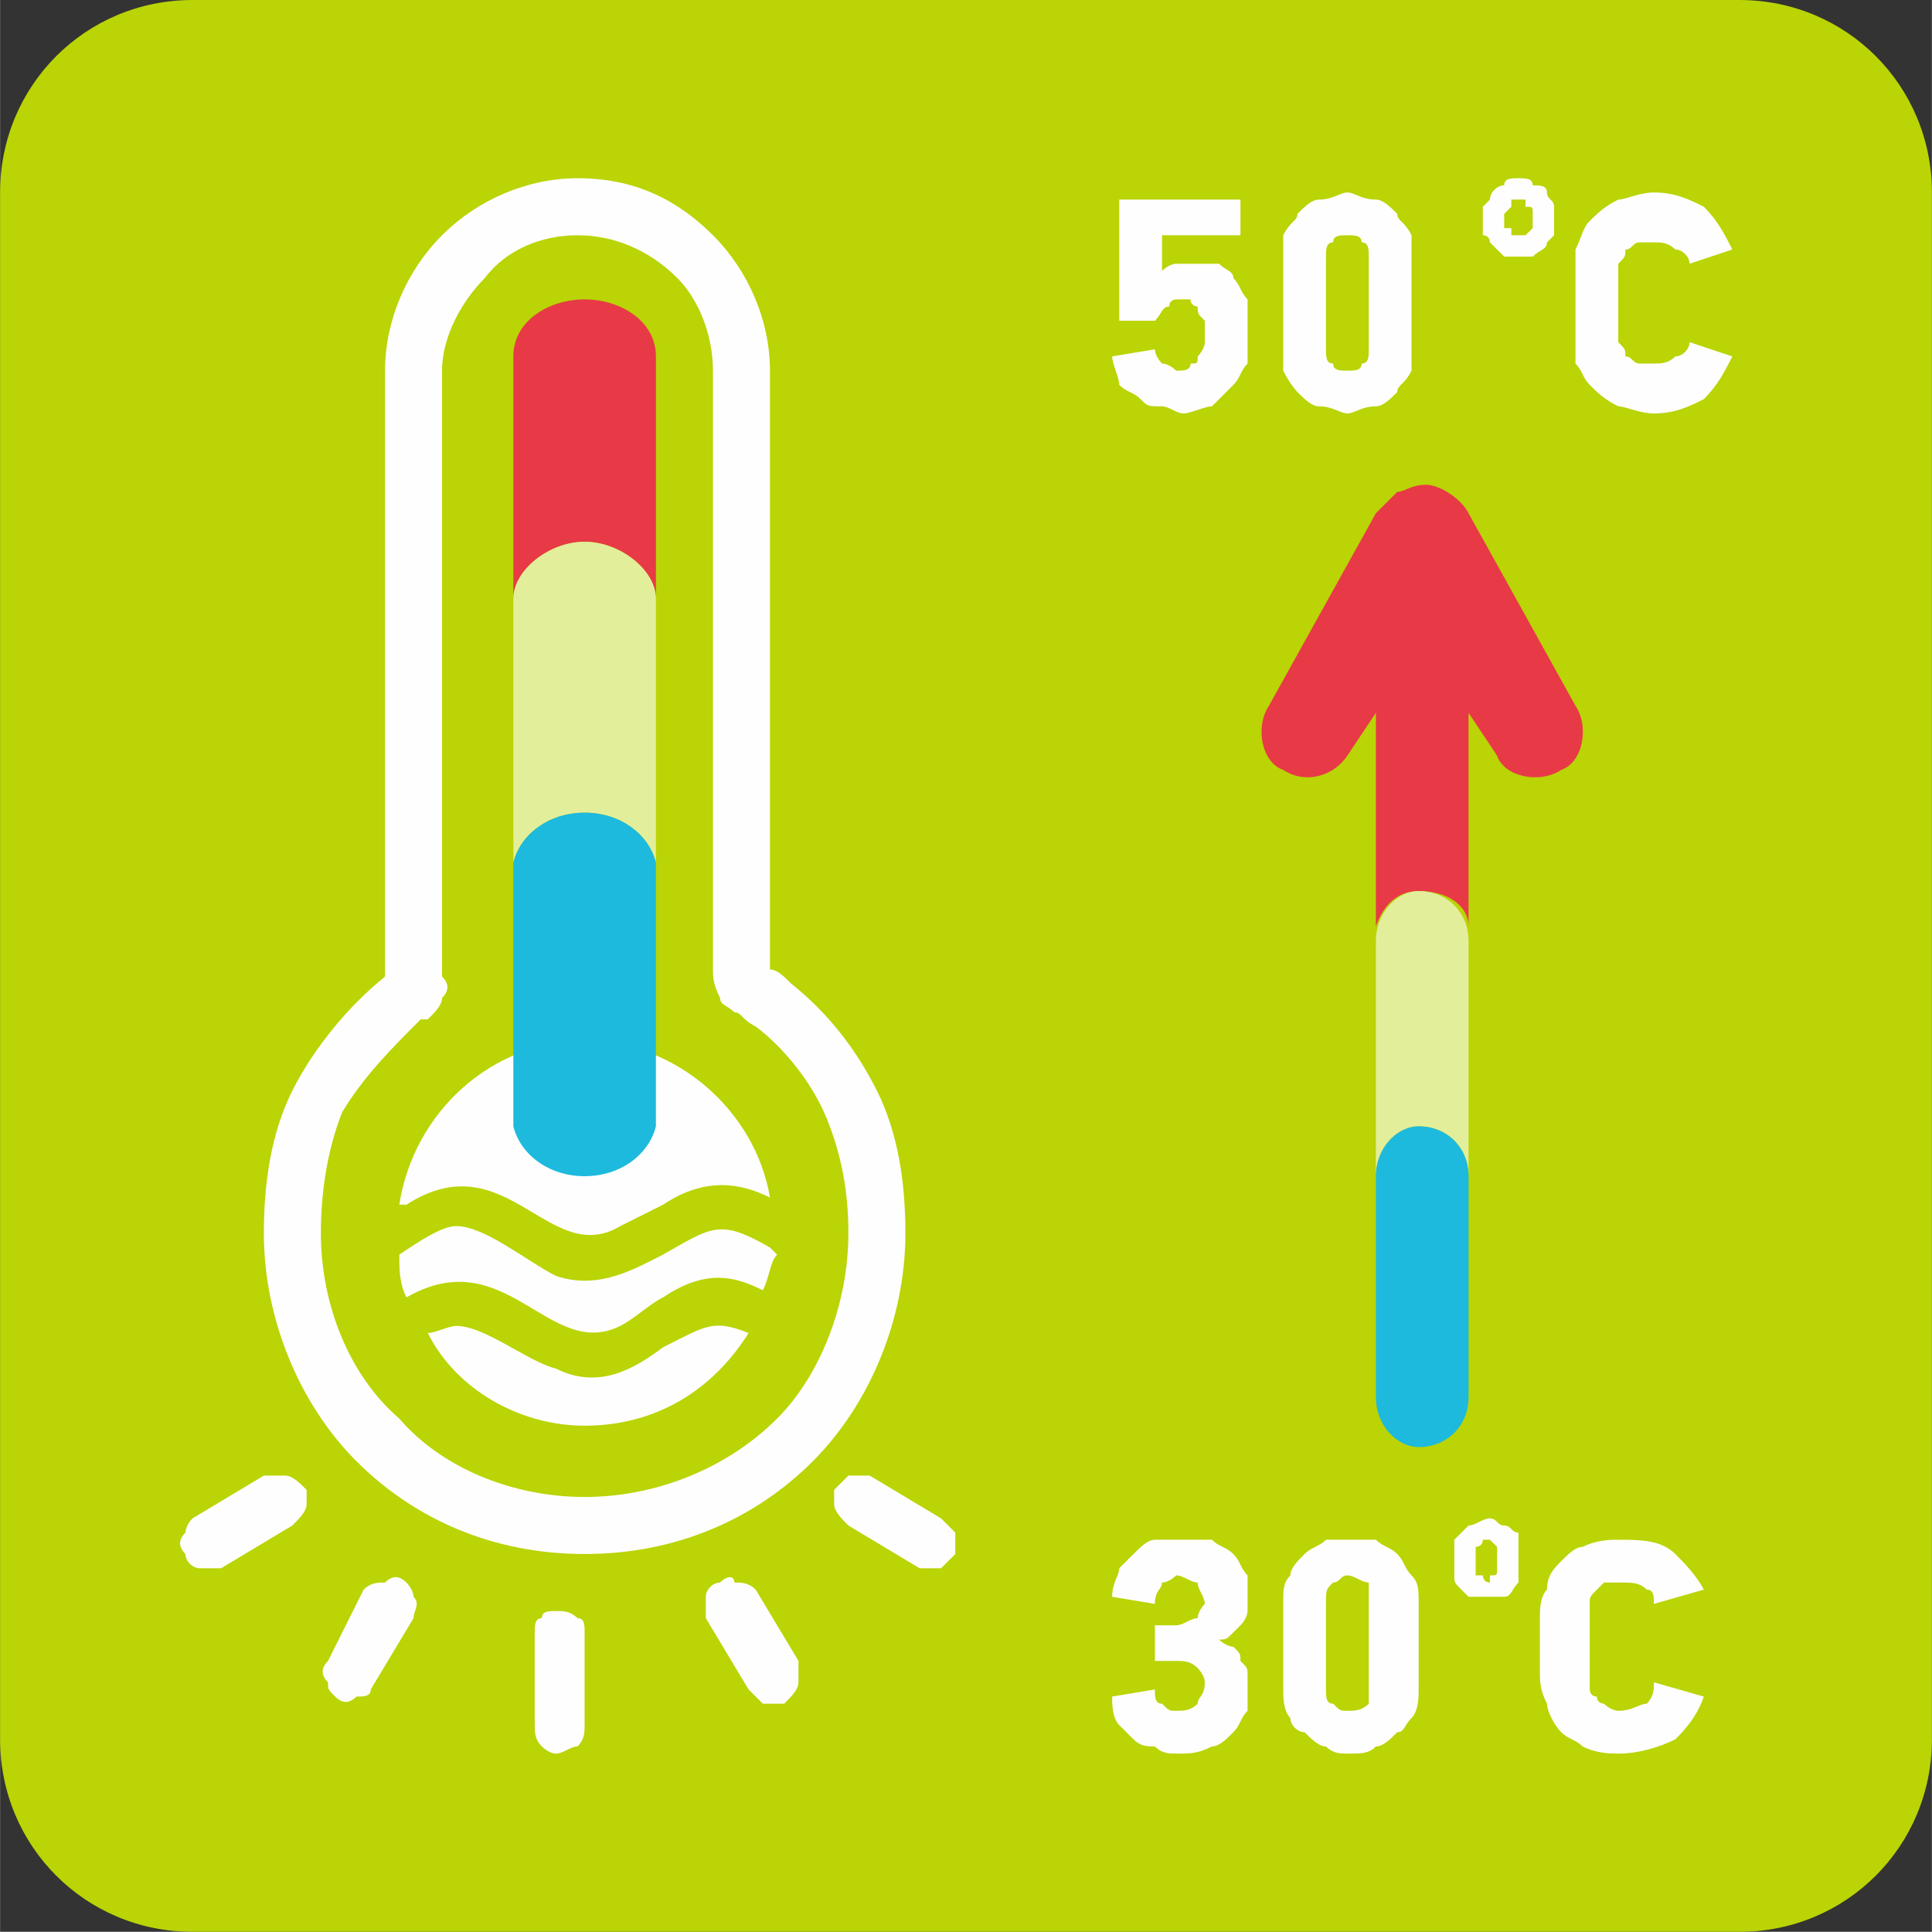 <?xml version="1.0" encoding="UTF-8"?>
<!DOCTYPE svg PUBLIC "-//W3C//DTD SVG 1.1//EN" "http://www.w3.org/Graphics/SVG/1.1/DTD/svg11.dtd">
<!-- Creator: CorelDRAW X7 -->
<svg xmlns="http://www.w3.org/2000/svg" xml:space="preserve" width="21mm" height="20.998mm" version="1.1" style="shape-rendering:geometricPrecision; text-rendering:geometricPrecision; image-rendering:optimizeQuality; fill-rule:evenodd; clip-rule:evenodd"
viewBox="0 0 271 271"
 xmlns:xlink="http://www.w3.org/1999/xlink">
 <rect x="0" y="0" width="271" height="271" fill="#333333" stroke="none"/>
 <defs>
  <style type="text/css">
   <![CDATA[
    .fil7 {fill:#1DBADE}
    .fil0 {fill:#BAD405}
    .fil1 {fill:#E73A46}
    .fil3 {fill:#FEFEFE}
    .fil6 {fill:#1DBADE;fill-rule:nonzero}
    .fil2 {fill:#E3EE9B;fill-rule:nonzero}
    .fil5 {fill:#E73A46;fill-rule:nonzero}
    .fil4 {fill:#FEFEFE;fill-rule:nonzero}
   ]]>
  </style>
 </defs>
 <g id="Layer_x0020_1">
  <path class="fil0" d="M27 0l217 0c15,0 27,12 27,27l0 217c0,15 -12,27 -27,27l-217 0c-15,0 -27,-12 -27,-27l0 -217c0,-15 12,-27 27,-27z"/>
  <path class="fil1" d="M72 84l0 -34c0,-5 5,-8 10,-8l0 0c5,0 10,3 10,8l0 34c0,-4 -5,-8 -10,-8 -5,0 -10,4 -10,8zm10 -8l0 0z"/>
  <path class="fil2" d="M72 121l0 -37c0,-4 5,-8 10,-8l0 0c5,0 10,4 10,8l0 38 0 0 0 -1 0 0c-1,-4 -5,-7 -10,-7l0 0c-5,0 -9,3 -10,7l0 0z"/>
  <path class="fil3" d="M82 146c13,0 24,10 26,22 -4,-2 -9,-3 -15,1 -2,1 -4,2 -6,3 -10,6 -16,-12 -30,-3l-1 0c2,-13 13,-23 26,-23zm29 -8c5,4 9,9 12,15 3,6 4,13 4,20 0,12 -5,24 -13,32 -8,8 -19,13 -32,13 -13,0 -24,-5 -32,-13 -8,-8 -13,-20 -13,-32 0,-7 1,-14 4,-20 3,-6 8,-12 13,-16l0 0 0 0c0,0 0,-1 0,-1 0,-8 0,-14 0,-21 0,-3 0,-57 0,-63 0,-7 3,-14 8,-19 5,-5 12,-8 19,-8 8,0 14,3 19,8 5,5 8,12 8,19l0 81c0,1 0,2 0,3 1,0 2,1 3,2zm-85 80l0 0c0,1 1,2 2,2l0 0c1,0 2,0 3,0l10 -6c1,-1 2,-2 2,-3l0 0c0,0 0,-1 0,-2l0 0c-1,-1 -2,-2 -3,-2l0 0c-1,0 -2,0 -3,0l-10 6c-1,1 -1,2 -1,2l0 0c-1,1 -1,2 0,3zm31 4l0 0c-1,-1 -2,-1 -3,0l0 0c-1,0 -2,0 -3,1l-5 10c-1,1 -1,2 0,3l0 0c0,1 0,1 1,2l0 0c1,1 2,1 3,0l0 0c1,0 2,0 2,-1l6 -10c0,-1 1,-2 0,-3l0 0c0,-1 -1,-2 -1,-2zm21 4l0 0c-1,0 -2,0 -2,1l0 0c-1,0 -1,1 -1,2l0 13c0,1 0,2 1,3l0 0c0,0 1,1 2,1l0 0c1,0 2,-1 3,-1l0 0c1,-1 1,-2 1,-3l0 -13c0,-1 0,-2 -1,-2l0 0c-1,-1 -2,-1 -3,-1zm32 13l0 0c-1,0 -2,0 -3,0l0 0c0,0 -1,-1 -2,-2l-6 -10c0,-1 0,-2 0,-3l0 0c0,-1 1,-2 2,-2l0 0c1,-1 2,-1 2,0l0 0c1,0 2,0 3,1l6 10c0,1 0,2 0,3l0 0c0,1 -1,2 -2,3zm24 -21l0 0c-1,1 -2,2 -2,2l0 0c-1,0 -2,0 -3,0l-10 -6c-1,-1 -2,-2 -2,-3l0 0c0,0 0,-1 0,-2l0 0c1,-1 2,-2 2,-2l0 0c1,0 2,0 3,0l10 6c1,1 2,2 2,2l0 0c0,1 0,2 0,3zm-18 -61c-2,-5 -6,-10 -10,-13 -2,-1 -2,-2 -3,-2 -1,-1 -2,-1 -2,-2l0 0c-1,-2 -1,-3 -1,-4 0,-1 0,-2 0,-3l0 -81c0,-5 -2,-10 -5,-13 -4,-4 -9,-6 -14,-6 -5,0 -10,2 -13,6 -3,3 -6,8 -6,13 0,4 0,59 0,63 0,7 0,13 0,21 0,0 0,1 0,1 1,1 1,2 0,3l0 0c0,1 -1,2 -2,3l-1 0 0 0c-4,4 -8,8 -11,13 -2,5 -3,11 -3,17 0,10 4,20 11,26 6,7 16,11 26,11 10,0 20,-4 27,-11 6,-6 10,-16 10,-26 0,-6 -1,-11 -3,-16zm-7 19c-1,1 -1,3 -2,5 -4,-2 -8,-3 -14,1 -2,1 -4,3 -6,4 -10,5 -16,-12 -30,-4 -1,-2 -1,-4 -1,-6 3,-2 6,-4 8,-4 4,0 10,5 14,7 6,2 11,-1 15,-3 7,-4 8,-5 15,-1l1 1zm-4 11c-5,8 -13,13 -23,13 -9,0 -18,-5 -22,-13 1,0 3,-1 4,-1 4,0 10,5 14,6 6,3 11,0 15,-3 6,-3 7,-4 12,-2z"/>
  <path class="fil4" d="M162 237c0,1 0,2 1,2 1,1 1,1 2,1 1,0 2,0 3,-1 0,-1 1,-1 1,-3 0,-1 -1,-2 -1,-2 -1,-1 -2,-1 -3,-1l-3 0 0 -5 3 0c1,0 2,-1 3,-1 0,-1 1,-2 1,-2 0,-1 -1,-2 -1,-3 -1,0 -2,-1 -3,-1 0,0 -1,1 -2,1 0,1 -1,1 -1,3l-6 -1c0,-2 1,-3 1,-4 1,-1 2,-2 2,-2 1,-1 2,-2 3,-2 1,0 2,0 3,0 2,0 4,0 5,0 1,1 2,1 3,2 1,1 1,2 2,3 0,1 0,2 0,3 0,1 0,1 0,2 0,0 0,1 -1,2 0,0 -1,1 -1,1 -1,1 -1,1 -2,1 1,1 2,1 2,1 1,1 1,1 1,2 1,1 1,1 1,2 0,0 0,1 0,1 0,2 0,3 0,4 -1,1 -1,2 -2,3 -1,1 -2,2 -3,2 -2,1 -3,1 -5,1 -1,0 -2,0 -3,-1 -1,0 -2,0 -3,-1 -1,-1 -1,-1 -2,-2 -1,-1 -1,-3 -1,-4l6 -1zm37 0c0,1 0,3 -1,4 -1,1 -1,2 -2,2 -1,1 -2,2 -3,2 -1,1 -2,1 -4,1 -1,0 -2,0 -3,-1 -1,0 -2,-1 -3,-2 -1,0 -2,-1 -2,-2 -1,-1 -1,-3 -1,-4l0 -12c0,-2 0,-3 1,-4 0,-1 1,-2 2,-3 1,-1 2,-1 3,-2 1,0 2,0 3,0 2,0 3,0 4,0 1,1 2,1 3,2 1,1 1,2 2,3 1,1 1,2 1,4l0 12zm-7 -12c0,-2 0,-2 0,-3 -1,0 -2,-1 -3,-1 -1,0 -1,1 -2,1 -1,1 -1,1 -1,3l0 12c0,1 0,2 1,2 1,1 1,1 2,1 1,0 2,0 3,-1 0,0 0,-1 0,-2l0 -12zm47 13c-1,3 -3,5 -4,6 -2,1 -5,2 -8,2 -1,0 -3,0 -5,-1 -1,-1 -2,-1 -3,-2 -1,-1 -2,-3 -2,-4 -1,-2 -1,-3 -1,-5l0 -7c0,-1 0,-3 1,-4 0,-2 1,-3 2,-4 1,-1 2,-2 3,-2 2,-1 4,-1 5,-1 3,0 6,0 8,2 1,1 3,3 4,5l-7 2c0,-1 0,-2 -1,-2 -1,-1 -2,-1 -4,-1 0,0 -1,0 -2,0 0,0 -1,1 -1,1 -1,1 -1,1 -1,2 0,0 0,1 0,2l0 8c0,0 0,1 0,2 0,0 0,1 1,1 0,1 1,1 1,1 1,1 2,1 2,1 2,0 3,-1 4,-1 1,-1 1,-2 1,-3l7 2zm-30 -25c1,0 1,1 2,1 1,0 1,1 2,1 0,1 0,1 0,2 0,0 0,1 0,2 0,1 0,1 0,2 0,0 0,1 0,1 -1,1 -1,2 -2,2 -1,0 -2,0 -3,0 0,0 -1,0 -2,0 0,0 -1,-1 -1,-1 -1,-1 -1,-1 -1,-2 0,-1 0,-1 0,-2 0,-1 0,-1 0,-2 0,0 0,-1 0,-1 1,-1 1,-1 2,-2 1,0 2,-1 3,-1zm0 3c-1,0 -1,0 -1,0 0,1 -1,1 -1,1 0,0 0,1 0,1 0,0 0,1 0,1 0,0 0,1 0,1 0,0 0,0 0,1 0,0 0,0 1,0 0,0 0,1 1,1 0,0 0,-1 0,-1 1,0 1,0 1,-1 0,0 0,0 0,0 0,0 0,-1 0,-1 0,-1 0,-1 0,-1 0,0 0,-1 0,-1 0,0 0,0 -1,-1 0,0 0,0 0,0z"/>
  <path class="fil4" d="M162 49c0,1 1,2 1,2 1,0 2,1 2,1 1,0 2,0 2,-1 1,0 1,0 1,-1 0,0 1,-1 1,-2 0,0 0,-1 0,-1 0,-1 0,-1 0,-2 -1,-1 -1,-1 -1,-2 0,0 -1,0 -1,-1 0,0 -1,0 -2,0 0,0 -1,0 -1,1 -1,0 -1,1 -2,2l-5 0 0 -17 17 0 0 5 -11 0 0 5c0,0 1,-1 2,-1 1,0 1,0 2,0 2,0 3,0 4,0 1,1 2,1 2,2 1,1 1,2 2,3 0,1 0,3 0,4 0,2 0,3 0,5 -1,1 -1,2 -2,3 -1,1 -2,2 -3,3 -1,0 -3,1 -4,1 -1,0 -2,-1 -3,-1 -2,0 -2,0 -3,-1 -1,-1 -2,-1 -3,-2 0,-1 -1,-3 -1,-4l6 -1zm36 0c0,1 0,2 0,3 -1,2 -2,2 -2,3 -1,1 -2,2 -3,2 -2,0 -3,1 -4,1 -1,0 -2,-1 -4,-1 -1,0 -2,-1 -3,-2 0,0 -1,-1 -2,-3 0,-1 0,-2 0,-3l0 -13c0,-1 0,-2 0,-3 1,-2 2,-2 2,-3 1,-1 2,-2 3,-2 2,0 3,-1 4,-1 1,0 2,1 4,1 1,0 2,1 3,2 0,1 1,1 2,3 0,1 0,2 0,3l0 13zm-6 -13c0,-1 0,-2 -1,-2 0,-1 -1,-1 -2,-1 -1,0 -2,0 -2,1 -1,0 -1,1 -1,2l0 13c0,1 0,2 1,2 0,1 1,1 2,1 1,0 2,0 2,-1 1,0 1,-1 1,-2l0 -13zm51 14c-1,2 -2,4 -4,6 -2,1 -4,2 -7,2 -2,0 -4,-1 -5,-1 -2,-1 -3,-2 -4,-3 -1,-1 -1,-2 -2,-3 0,-2 0,-3 0,-5l0 -7c0,-2 0,-3 0,-4 1,-2 1,-3 2,-4 1,-1 2,-2 4,-3 1,0 3,-1 5,-1 3,0 5,1 7,2 2,2 3,4 4,6l-6 2c0,-1 -1,-2 -2,-2 -1,-1 -2,-1 -3,-1 -1,0 -2,0 -2,0 -1,0 -1,1 -2,1 0,1 0,1 -1,2 0,0 0,1 0,1l0 8c0,1 0,2 0,2 1,1 1,1 1,2 1,0 1,1 2,1 0,0 1,0 2,0 1,0 2,0 3,-1 1,0 2,-1 2,-2l6 2zm-30 -25c1,0 2,0 2,1 1,0 2,0 2,1 0,1 1,1 1,2 0,0 0,1 0,2 0,0 0,1 0,2 0,0 -1,1 -1,1 0,1 -1,1 -2,2 0,0 -1,0 -2,0 -1,0 -2,0 -2,0 -1,-1 -1,-1 -2,-2 0,0 0,-1 -1,-1 0,-1 0,-2 0,-2 0,-1 0,-1 0,-2 0,0 1,-1 1,-1 0,-1 1,-2 2,-2 0,-1 1,-1 2,-1zm0 3c0,0 0,0 -1,0 0,0 0,1 0,1 0,0 0,0 -1,1 0,0 0,0 0,1 0,0 0,0 0,1 0,0 1,0 1,0 0,1 0,1 0,1 0,0 1,0 1,0 0,0 1,0 1,0 0,0 0,0 1,-1 0,0 0,0 0,0 0,-1 0,-1 0,-1 0,-1 0,-1 0,-1 0,-1 0,-1 -1,-1 0,0 0,-1 0,-1 0,0 -1,0 -1,0z"/>
  <path class="fil5" d="M221 99c2,3 1,8 -2,9 -3,2 -8,1 -9,-2l-4 -6 0 29c0,1 0,1 0,1 0,-3 -3,-5 -7,-5 -3,0 -5,2 -6,5 0,0 0,-1 0,-1l0 -29 -4 6c-2,3 -6,4 -9,2 -3,-1 -4,-6 -2,-9l15 -27c1,-1 2,-2 3,-3l0 0 0 0 0 0 0 0 0 0 0 0 0 0 0 0 0 0 0 0 0 0 0 0c1,0 2,-1 4,-1 2,0 5,2 6,4l15 27z"/>
  <path class="fil2" d="M193 165l0 -33c0,-4 3,-7 6,-7 4,0 7,3 7,7l0 33c0,-4 -3,-7 -7,-7 -3,0 -6,3 -6,7z"/>
  <path class="fil6" d="M206 196c0,4 -3,7 -7,7 -3,0 -6,-3 -6,-7l0 -31c0,-4 3,-7 6,-7 4,0 7,3 7,7l0 31z"/>
  <path class="fil7" d="M72 158l0 -11 0 -26 0 0c1,-4 5,-7 10,-7l0 0c5,0 9,3 10,7l0 0 0 1 0 0 0 22 0 13 0 0 0 1 0 0c-1,4 -5,7 -10,7l0 0c-5,0 -9,-3 -10,-7l0 0z"/>
 </g>
</svg>
